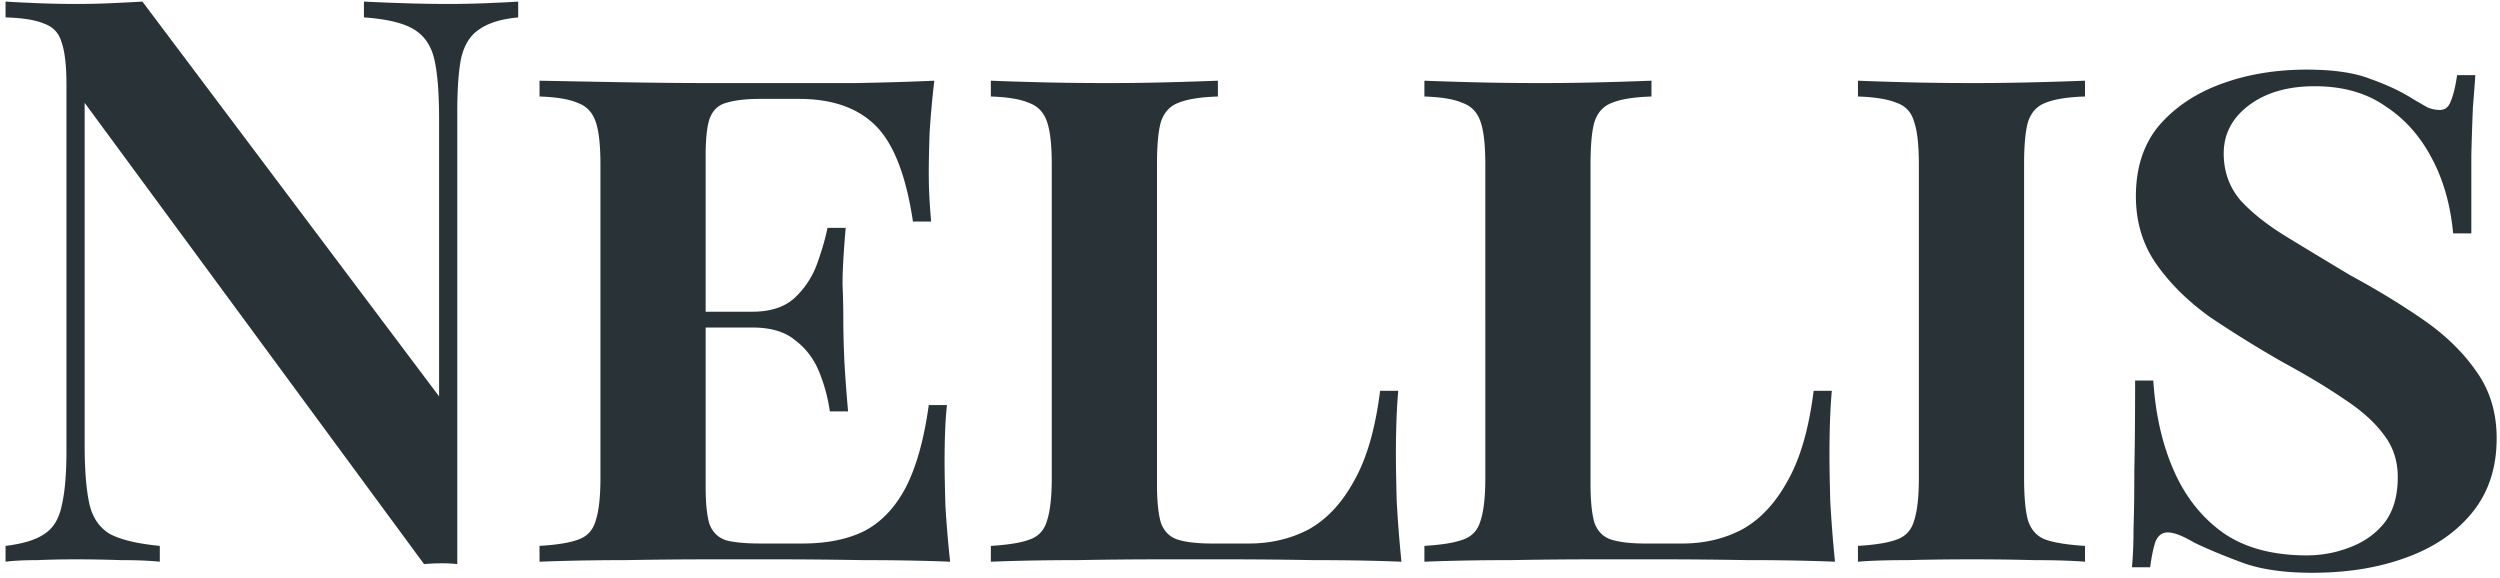 <svg xmlns="http://www.w3.org/2000/svg" width="316" height="73" fill="none"><path fill="#293337" d="M65.5.2v2c-2.133.2-3.767.7-4.9 1.5-1.133.733-1.9 1.933-2.3 3.6-.333 1.6-.5 3.9-.5 6.9v57.1c-.6-.067-1.267-.1-2-.1-.667 0-1.4.033-2.2.1L10.7 13v43.2c0 3.2.2 5.7.6 7.5.4 1.733 1.267 3 2.6 3.8 1.4.733 3.5 1.233 6.3 1.5v2c-1.267-.133-2.9-.2-4.9-.2-2-.067-3.9-.1-5.7-.1-1.6 0-3.233.033-4.9.1-1.6 0-2.933.067-4 .2v-2c2.2-.267 3.833-.767 4.9-1.5 1.133-.733 1.867-1.933 2.2-3.6.4-1.667.6-3.967.6-6.9V10.8c0-2.467-.2-4.267-.6-5.4-.333-1.2-1.067-2-2.2-2.4-1.067-.467-2.7-.733-4.9-.8v-2c1.067.067 2.4.133 4 .2C6.367.467 8 .5 9.6.5c1.533 0 3.033-.033 4.5-.1S16.867.267 18 .2l37.5 49.9V15c0-3.267-.2-5.767-.6-7.5-.4-1.733-1.267-3-2.6-3.8-1.333-.8-3.433-1.3-6.3-1.5v-2c1.267.067 2.9.133 4.9.2 2.067.067 3.967.1 5.7.1 1.667 0 3.3-.033 4.9-.1 1.667-.067 3-.133 4-.2zm52.596 10a118.3 118.3 0 0 0-.6 6.7c-.067 2.133-.1 3.767-.1 4.9 0 1.2.033 2.367.1 3.5a98.37 98.37 0 0 0 .2 2.7h-2.3c-.867-5.8-2.433-9.833-4.7-12.1-2.267-2.267-5.5-3.4-9.7-3.4h-4.9c-1.8 0-3.233.167-4.3.5-1 .267-1.7.933-2.1 2-.333 1-.5 2.533-.5 4.6v42c0 2.067.167 3.633.5 4.7.4 1 1.1 1.667 2.1 2 1.067.267 2.5.4 4.3.4h5.3c3.133 0 5.767-.533 7.9-1.6 2.133-1.133 3.867-2.967 5.2-5.5 1.333-2.6 2.3-6.067 2.9-10.4h2.3c-.2 1.8-.3 4.2-.3 7.2 0 1.2.033 3 .1 5.4.133 2.333.333 4.733.6 7.2-3.267-.133-6.933-.2-11-.2-4.067-.067-7.7-.1-10.9-.1h-8.3c-3.4 0-7.033.033-10.9.1-3.8 0-7.4.067-10.8.2v-2c2.2-.133 3.833-.4 4.9-.8 1.133-.4 1.867-1.2 2.2-2.4.4-1.2.6-3 .6-5.4V20.8c0-2.467-.2-4.267-.6-5.4-.4-1.2-1.167-2-2.3-2.4-1.067-.467-2.667-.733-4.8-.8v-2c3.4.067 7 .133 10.8.2 3.867.067 7.5.1 10.9.1h18.2c3.733-.067 7.067-.167 10-.3zm-14.9 29.2v2h-17v-2h17zm3.7-10.6c-.267 3.067-.4 5.433-.4 7.1.067 1.667.1 3.167.1 4.5 0 1.333.033 2.833.1 4.5.067 1.667.233 4.033.5 7.1h-2.3c-.267-1.8-.733-3.5-1.4-5.1-.667-1.6-1.667-2.9-3-3.9-1.267-1.067-3.067-1.6-5.4-1.6v-2c2.333 0 4.133-.6 5.4-1.8a10.94 10.94 0 0 0 2.8-4.3c.6-1.667 1.033-3.167 1.3-4.5h2.3zm47.047-18.6v2c-2.2.067-3.867.333-5 .8-1.067.4-1.8 1.2-2.2 2.4-.333 1.133-.5 2.933-.5 5.4v40.4c0 2.133.167 3.767.5 4.9.4 1.067 1.1 1.767 2.1 2.1 1.067.333 2.5.5 4.3.5h4.7c2.8 0 5.333-.6 7.6-1.8 2.267-1.267 4.167-3.3 5.7-6.1 1.6-2.8 2.7-6.6 3.3-11.4h2.3c-.2 2.133-.3 4.867-.3 8.2 0 1.267.033 3.167.1 5.7.133 2.467.333 5.033.6 7.7-3.267-.133-6.933-.2-11-.2-4.067-.067-7.7-.1-10.9-.1h-8.3c-3.4 0-7.033.033-10.9.1-3.8 0-7.4.067-10.8.2v-2c2.2-.133 3.833-.4 4.9-.8 1.133-.4 1.867-1.2 2.2-2.4.4-1.2.6-3 .6-5.4V20.8c0-2.467-.2-4.267-.6-5.4-.4-1.2-1.167-2-2.3-2.4-1.067-.467-2.667-.733-4.8-.8v-2c1.6.067 3.7.133 6.3.2 2.667.067 5.5.1 8.5.1 2.533 0 5.067-.033 7.6-.1a476.85 476.85 0 0 0 6.3-.2zm54.801 0v2c-2.2.067-3.867.333-5 .8-1.067.4-1.8 1.2-2.2 2.4-.334 1.133-.5 2.933-.5 5.4v40.4c0 2.133.166 3.767.5 4.9.4 1.067 1.1 1.767 2.1 2.1 1.066.333 2.5.5 4.3.5h4.7c2.8 0 5.333-.6 7.6-1.8 2.266-1.267 4.166-3.3 5.7-6.1 1.6-2.8 2.7-6.6 3.3-11.4h2.3c-.2 2.133-.3 4.867-.3 8.2 0 1.267.033 3.167.1 5.7.133 2.467.333 5.033.6 7.7a272.2 272.2 0 0 0-11-.2c-4.067-.067-7.7-.1-10.9-.1h-8.3c-3.4 0-7.034.033-10.9.1-3.8 0-7.4.067-10.8.2v-2c2.2-.133 3.833-.4 4.9-.8 1.133-.4 1.866-1.2 2.2-2.4.4-1.2.6-3 .6-5.4V20.8c0-2.467-.2-4.267-.6-5.4-.4-1.2-1.167-2-2.3-2.4-1.067-.467-2.667-.733-4.8-.8v-2c1.6.067 3.7.133 6.3.2 2.666.067 5.5.1 8.5.1a288.8 288.8 0 0 0 7.6-.1 476.85 476.85 0 0 0 6.3-.2zm54.801 0v2c-2.2.067-3.867.333-5 .8-1.067.4-1.8 1.2-2.2 2.4-.334 1.133-.5 2.933-.5 5.4v39.6c0 2.4.166 4.2.5 5.4.4 1.2 1.133 2 2.2 2.4 1.133.4 2.8.667 5 .8v2c-1.667-.133-3.8-.2-6.4-.2-2.6-.067-5.167-.1-7.7-.1-2.934 0-5.734.033-8.4.1-2.6 0-4.667.067-6.2.2v-2c2.2-.133 3.833-.4 4.9-.8 1.133-.4 1.866-1.2 2.2-2.4.4-1.2.6-3 .6-5.4V20.8c0-2.467-.2-4.267-.6-5.4-.334-1.2-1.067-2-2.2-2.4-1.134-.467-2.767-.733-4.9-.8v-2c1.533.067 3.6.133 6.2.2 2.666.067 5.466.1 8.4.1 2.533 0 5.1-.033 7.7-.1 2.6-.067 4.733-.133 6.4-.2zm28.032-1.4c3.4 0 6.1.4 8.1 1.2 2.067.733 3.834 1.567 5.3 2.5a275 275 0 0 0 1.9 1.1c.534.2 1.034.3 1.5.3.667 0 1.134-.367 1.4-1.1.334-.8.6-1.9.8-3.3h2.3a140.736 140.736 0 0 1-.3 4 384.942 384.942 0 0 0-.2 6.1v9.9h-2.3c-.333-3.6-1.233-6.767-2.7-9.5-1.466-2.8-3.433-5-5.9-6.6-2.4-1.667-5.366-2.5-8.9-2.5-3.4 0-6.166.8-8.3 2.4-2.133 1.6-3.2 3.633-3.2 6.1 0 2.267.7 4.233 2.1 5.9 1.467 1.6 3.4 3.133 5.8 4.6 2.4 1.467 5.1 3.1 8.1 4.9 3.334 1.8 6.4 3.667 9.2 5.6 2.8 1.933 5.034 4.1 6.7 6.5 1.734 2.4 2.6 5.233 2.6 8.5 0 3.733-1.033 6.867-3.1 9.4-2.066 2.533-4.866 4.433-8.4 5.7-3.466 1.267-7.4 1.9-11.8 1.9-3.6 0-6.566-.433-8.9-1.3-2.333-.867-4.333-1.7-6-2.5-.8-.467-1.466-.8-2-1-.533-.2-1-.3-1.4-.3-.666 0-1.166.367-1.5 1.1-.266.733-.5 1.833-.7 3.3h-2.3c.134-1.4.2-3.033.2-4.9.067-1.867.1-4.3.1-7.3.067-3 .1-6.8.1-11.4h2.3c.267 4.267 1.134 8.067 2.6 11.4 1.467 3.333 3.567 5.967 6.3 7.9 2.734 1.867 6.234 2.8 10.5 2.8 1.867 0 3.667-.333 5.4-1 1.8-.667 3.267-1.7 4.4-3.1 1.134-1.467 1.7-3.4 1.7-5.8 0-2.067-.6-3.867-1.8-5.4-1.133-1.533-2.766-3-4.9-4.4-2.133-1.467-4.733-3.033-7.8-4.7a146.348 146.348 0 0 1-9.2-5.7c-2.8-2-5.066-4.233-6.8-6.7-1.733-2.467-2.6-5.333-2.6-8.6 0-3.6.967-6.567 2.9-8.9 2-2.333 4.634-4.1 7.9-5.3 3.267-1.2 6.867-1.8 10.8-1.8z"/></svg>
